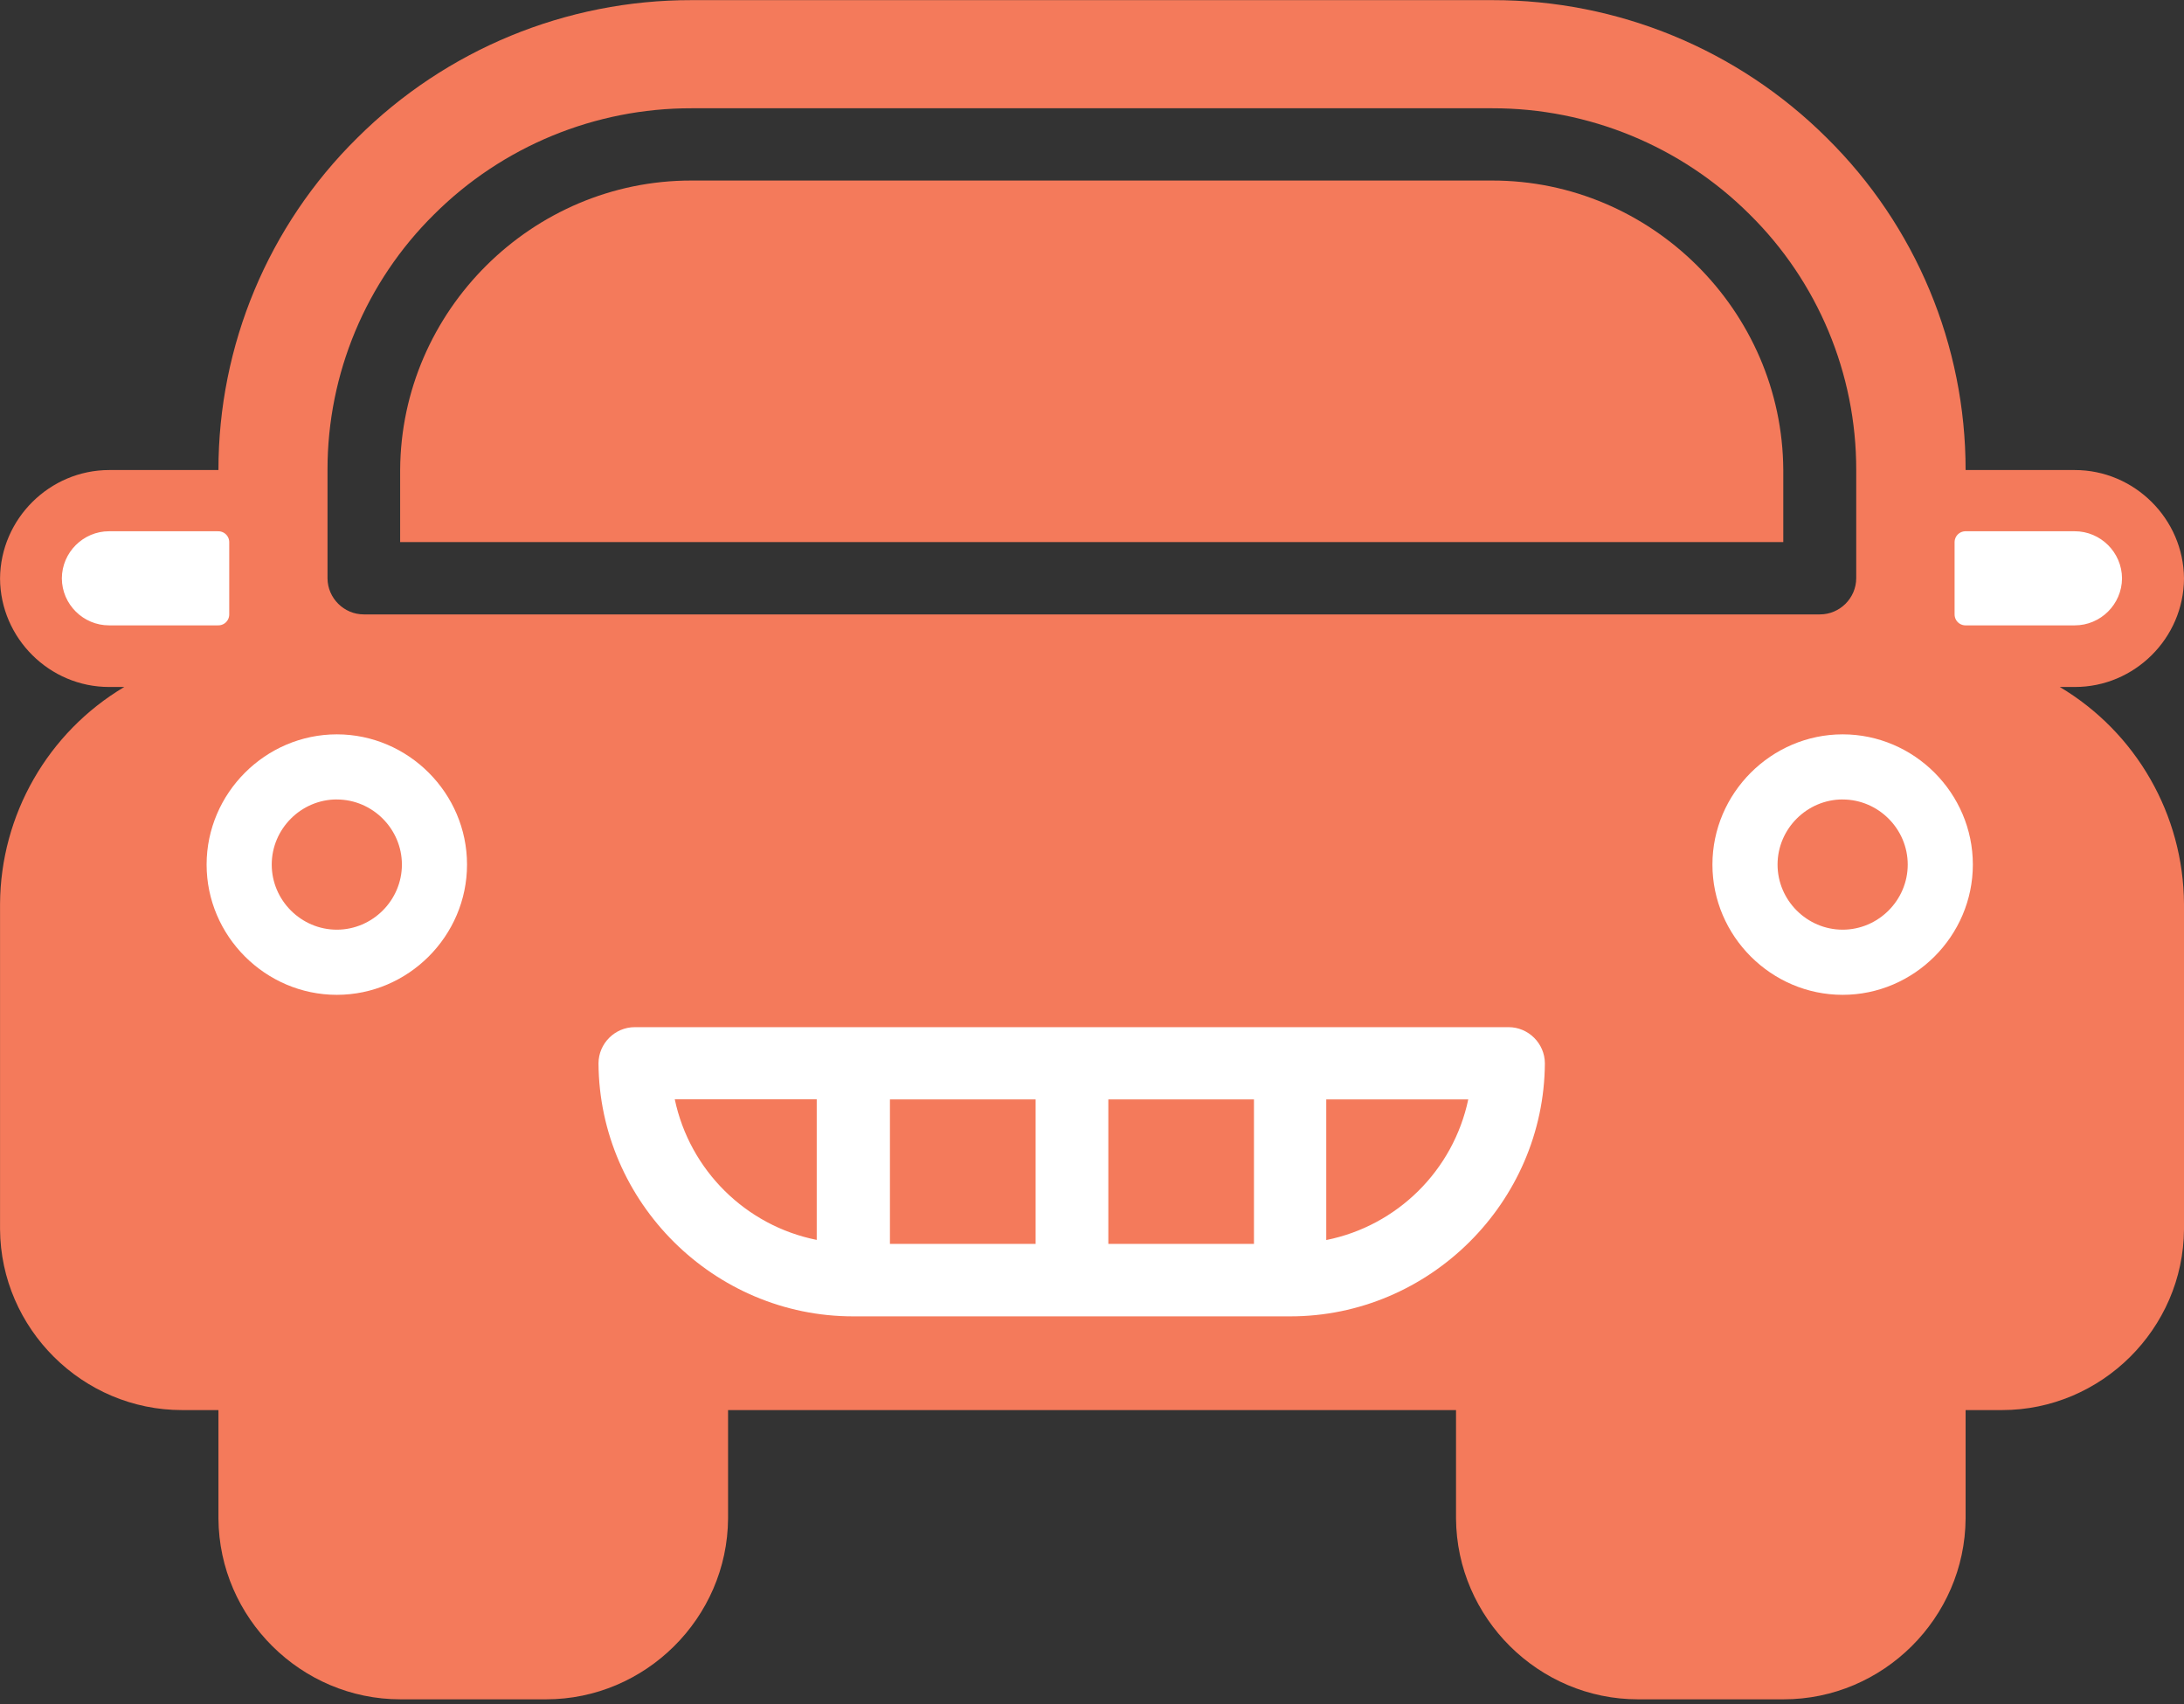 <?xml version="1.0" encoding="UTF-8" standalone="no"?>
<!DOCTYPE svg PUBLIC "-//W3C//DTD SVG 1.1//EN" "http://www.w3.org/Graphics/SVG/1.1/DTD/svg11.dtd">
<svg width="100%" height="100%" viewBox="0 0 50 39" version="1.1" xmlns="http://www.w3.org/2000/svg" xmlns:xlink="http://www.w3.org/1999/xlink" xml:space="preserve" xmlns:serif="http://www.serif.com/" style="fill-rule:evenodd;clip-rule:evenodd;stroke-linejoin:round;stroke-miterlimit:2;">
    <rect x="0" y="0" width="50" height="39" fill="#333333" stroke="none"/>
    <g id="Group_95" transform="matrix(1,0,0,1,-504.644,-52.473)">
        <g id="Group_94" transform="matrix(1,0,0,1,4.645,-3.758)">
            <g id="Subtraction_3" transform="matrix(1,0,0,1,761.773,416.194)">
                <path d="M-220.94,-321.07L-224.273,-321.07C-226.548,-321.069 -228.425,-322.932 -228.44,-325.207L-228.44,-327.69L-245.106,-327.69L-245.106,-325.207C-245.121,-322.932 -246.998,-321.069 -249.273,-321.07L-252.606,-321.07C-254.881,-321.069 -256.758,-322.932 -256.773,-325.207L-256.773,-327.69L-257.606,-327.69C-259.881,-327.688 -261.758,-329.552 -261.773,-331.827L-261.773,-339.275C-261.761,-341.312 -260.68,-343.2 -258.929,-344.24L-259.273,-344.24C-260.639,-344.237 -261.766,-345.356 -261.773,-346.722C-261.764,-348.087 -260.638,-349.205 -259.273,-349.205L-256.773,-349.205C-256.775,-352.06 -255.63,-354.8 -253.597,-356.805C-251.565,-358.83 -248.809,-359.965 -245.941,-359.96L-227.607,-359.96C-224.738,-359.965 -221.982,-358.83 -219.95,-356.805C-217.917,-354.8 -216.772,-352.06 -216.774,-349.205L-214.274,-349.205C-212.909,-349.205 -211.783,-348.087 -211.774,-346.722C-211.781,-345.356 -212.908,-344.237 -214.274,-344.24L-214.618,-344.24C-212.867,-343.199 -211.786,-341.312 -211.774,-339.275L-211.774,-331.827C-211.789,-329.552 -213.666,-327.689 -215.941,-327.69L-216.774,-327.69L-216.774,-325.207C-216.789,-322.932 -218.665,-321.069 -220.94,-321.07ZM-245.943,-357.485C-248.149,-357.489 -250.27,-356.616 -251.833,-355.059C-253.397,-353.516 -254.278,-351.408 -254.276,-349.211L-254.276,-346.728C-254.274,-346.273 -253.899,-345.9 -253.444,-345.901L-220.11,-345.901C-219.655,-345.9 -219.28,-346.273 -219.278,-346.728L-219.278,-349.211C-219.276,-351.408 -220.156,-353.516 -221.721,-355.059C-223.284,-356.616 -225.404,-357.489 -227.611,-357.485L-245.943,-357.485ZM-220.947,-347.556L-252.613,-347.556L-252.613,-349.211C-252.592,-352.852 -249.589,-355.834 -245.948,-355.831L-227.614,-355.831C-223.973,-355.834 -220.97,-352.852 -220.948,-349.211L-220.948,-347.557L-220.947,-347.556Z" style="fill:rgb(244,122,91);fill-rule:nonzero;"/>
            </g>
            <g id="Subtraction_31" serif:id="Subtraction_3" transform="matrix(1,0,0,1,761.773,416.194)">
                <path d="M-216.776,-347.554L-216.776,-345.9L-214.276,-345.9C-213.821,-345.899 -213.446,-346.271 -213.443,-346.726C-213.445,-347.181 -213.821,-347.555 -214.276,-347.554L-216.776,-347.554ZM-259.276,-347.554C-259.731,-347.555 -260.106,-347.181 -260.108,-346.726C-260.106,-346.271 -259.731,-345.899 -259.276,-345.9L-256.776,-345.9L-256.776,-347.554L-259.276,-347.554Z" style="fill:white;fill-rule:nonzero;stroke:white;stroke-width:0.5px;"/>
            </g>
            <g id="Group_90" transform="matrix(1,0,0,1,-252.7,-339.872)">
                <path id="Path_63" d="M760.411,412.91C762.046,412.911 763.391,414.256 763.391,415.891C763.391,417.526 762.045,418.872 760.41,418.872C758.775,418.872 757.429,417.526 757.429,415.891C757.43,414.256 758.776,412.911 760.411,412.91ZM760.411,414.401C761.228,414.402 761.9,415.074 761.9,415.891C761.9,416.708 761.227,417.381 760.41,417.381C759.593,417.381 758.92,416.708 758.92,415.891C758.92,415.073 759.593,414.4 760.411,414.4L760.411,414.401Z" style="fill:rgb(244,122,91);"/>
            </g>
            <g id="Group_91" transform="matrix(1,0,0,1,-218.226,-339.872)">
                <path id="Path_64" d="M760.411,412.91C762.046,412.911 763.391,414.256 763.391,415.891C763.391,417.526 762.045,418.872 760.41,418.872C758.775,418.872 757.429,417.526 757.429,415.891C757.43,414.256 758.776,412.911 760.411,412.91ZM760.411,414.401C761.228,414.402 761.9,415.074 761.9,415.891C761.9,416.708 761.227,417.381 760.41,417.381C759.593,417.381 758.92,416.708 758.92,415.891C758.92,415.073 759.593,414.4 760.411,414.4L760.411,414.401Z" style="fill:rgb(244,122,91);"/>
            </g>
        </g>
        <g id="Group_941" serif:id="Group_94" transform="matrix(1,0,0,1,4.645,-3.758)">
            <g id="Subtraction_32" serif:id="Subtraction_3" transform="matrix(1,0,0,1,761.773,416.194)">
                <path d="M-247.24,-336.454C-247.695,-336.455 -248.07,-336.082 -248.072,-335.627C-248.053,-332.441 -245.425,-329.832 -242.239,-329.835L-232.239,-329.835C-229.053,-329.832 -226.425,-332.441 -226.406,-335.627C-226.408,-336.082 -226.784,-336.455 -227.239,-336.454L-247.24,-336.454ZM-233.076,-331.494L-236.4,-331.494L-236.4,-334.8L-233.066,-334.8L-233.066,-331.492L-233.076,-331.494ZM-238.076,-331.494L-241.4,-331.494L-241.4,-334.8L-238.065,-334.8L-238.065,-331.492L-238.076,-331.494ZM-231.411,-331.585L-231.411,-334.8L-228.16,-334.8C-228.502,-333.177 -229.784,-331.908 -231.41,-331.582L-231.411,-331.585ZM-243.077,-331.585C-244.703,-331.911 -245.984,-333.18 -246.326,-334.803L-243.076,-334.803L-243.076,-331.586L-243.077,-331.585Z" style="fill:white;fill-rule:nonzero;"/>
            </g>
            <g id="Group_901" serif:id="Group_90" transform="matrix(1,0,0,1,-252.7,-339.872)">
                <path id="Path_631" serif:id="Path_63" d="M760.411,412.91C762.046,412.911 763.391,414.256 763.391,415.891C763.391,417.526 762.045,418.872 760.41,418.872C758.775,418.872 757.429,417.526 757.429,415.891C757.43,414.256 758.776,412.911 760.411,412.91ZM760.411,414.401C761.228,414.402 761.9,415.074 761.9,415.891C761.9,416.708 761.227,417.381 760.41,417.381C759.593,417.381 758.92,416.708 758.92,415.891C758.92,415.073 759.593,414.4 760.411,414.4L760.411,414.401Z" style="fill:white;"/>
            </g>
            <g id="Group_911" serif:id="Group_91" transform="matrix(1,0,0,1,-218.226,-339.872)">
                <path id="Path_641" serif:id="Path_64" d="M760.411,412.91C762.046,412.911 763.391,414.256 763.391,415.891C763.391,417.526 762.045,418.872 760.41,418.872C758.775,418.872 757.429,417.526 757.429,415.891C757.43,414.256 758.776,412.911 760.411,412.91ZM760.411,414.401C761.228,414.402 761.9,415.074 761.9,415.891C761.9,416.708 761.227,417.381 760.41,417.381C759.593,417.381 758.92,416.708 758.92,415.891C758.92,415.073 759.593,414.4 760.411,414.4L760.411,414.401Z" style="fill:white;"/>
            </g>
        </g>
    </g>
</svg>
